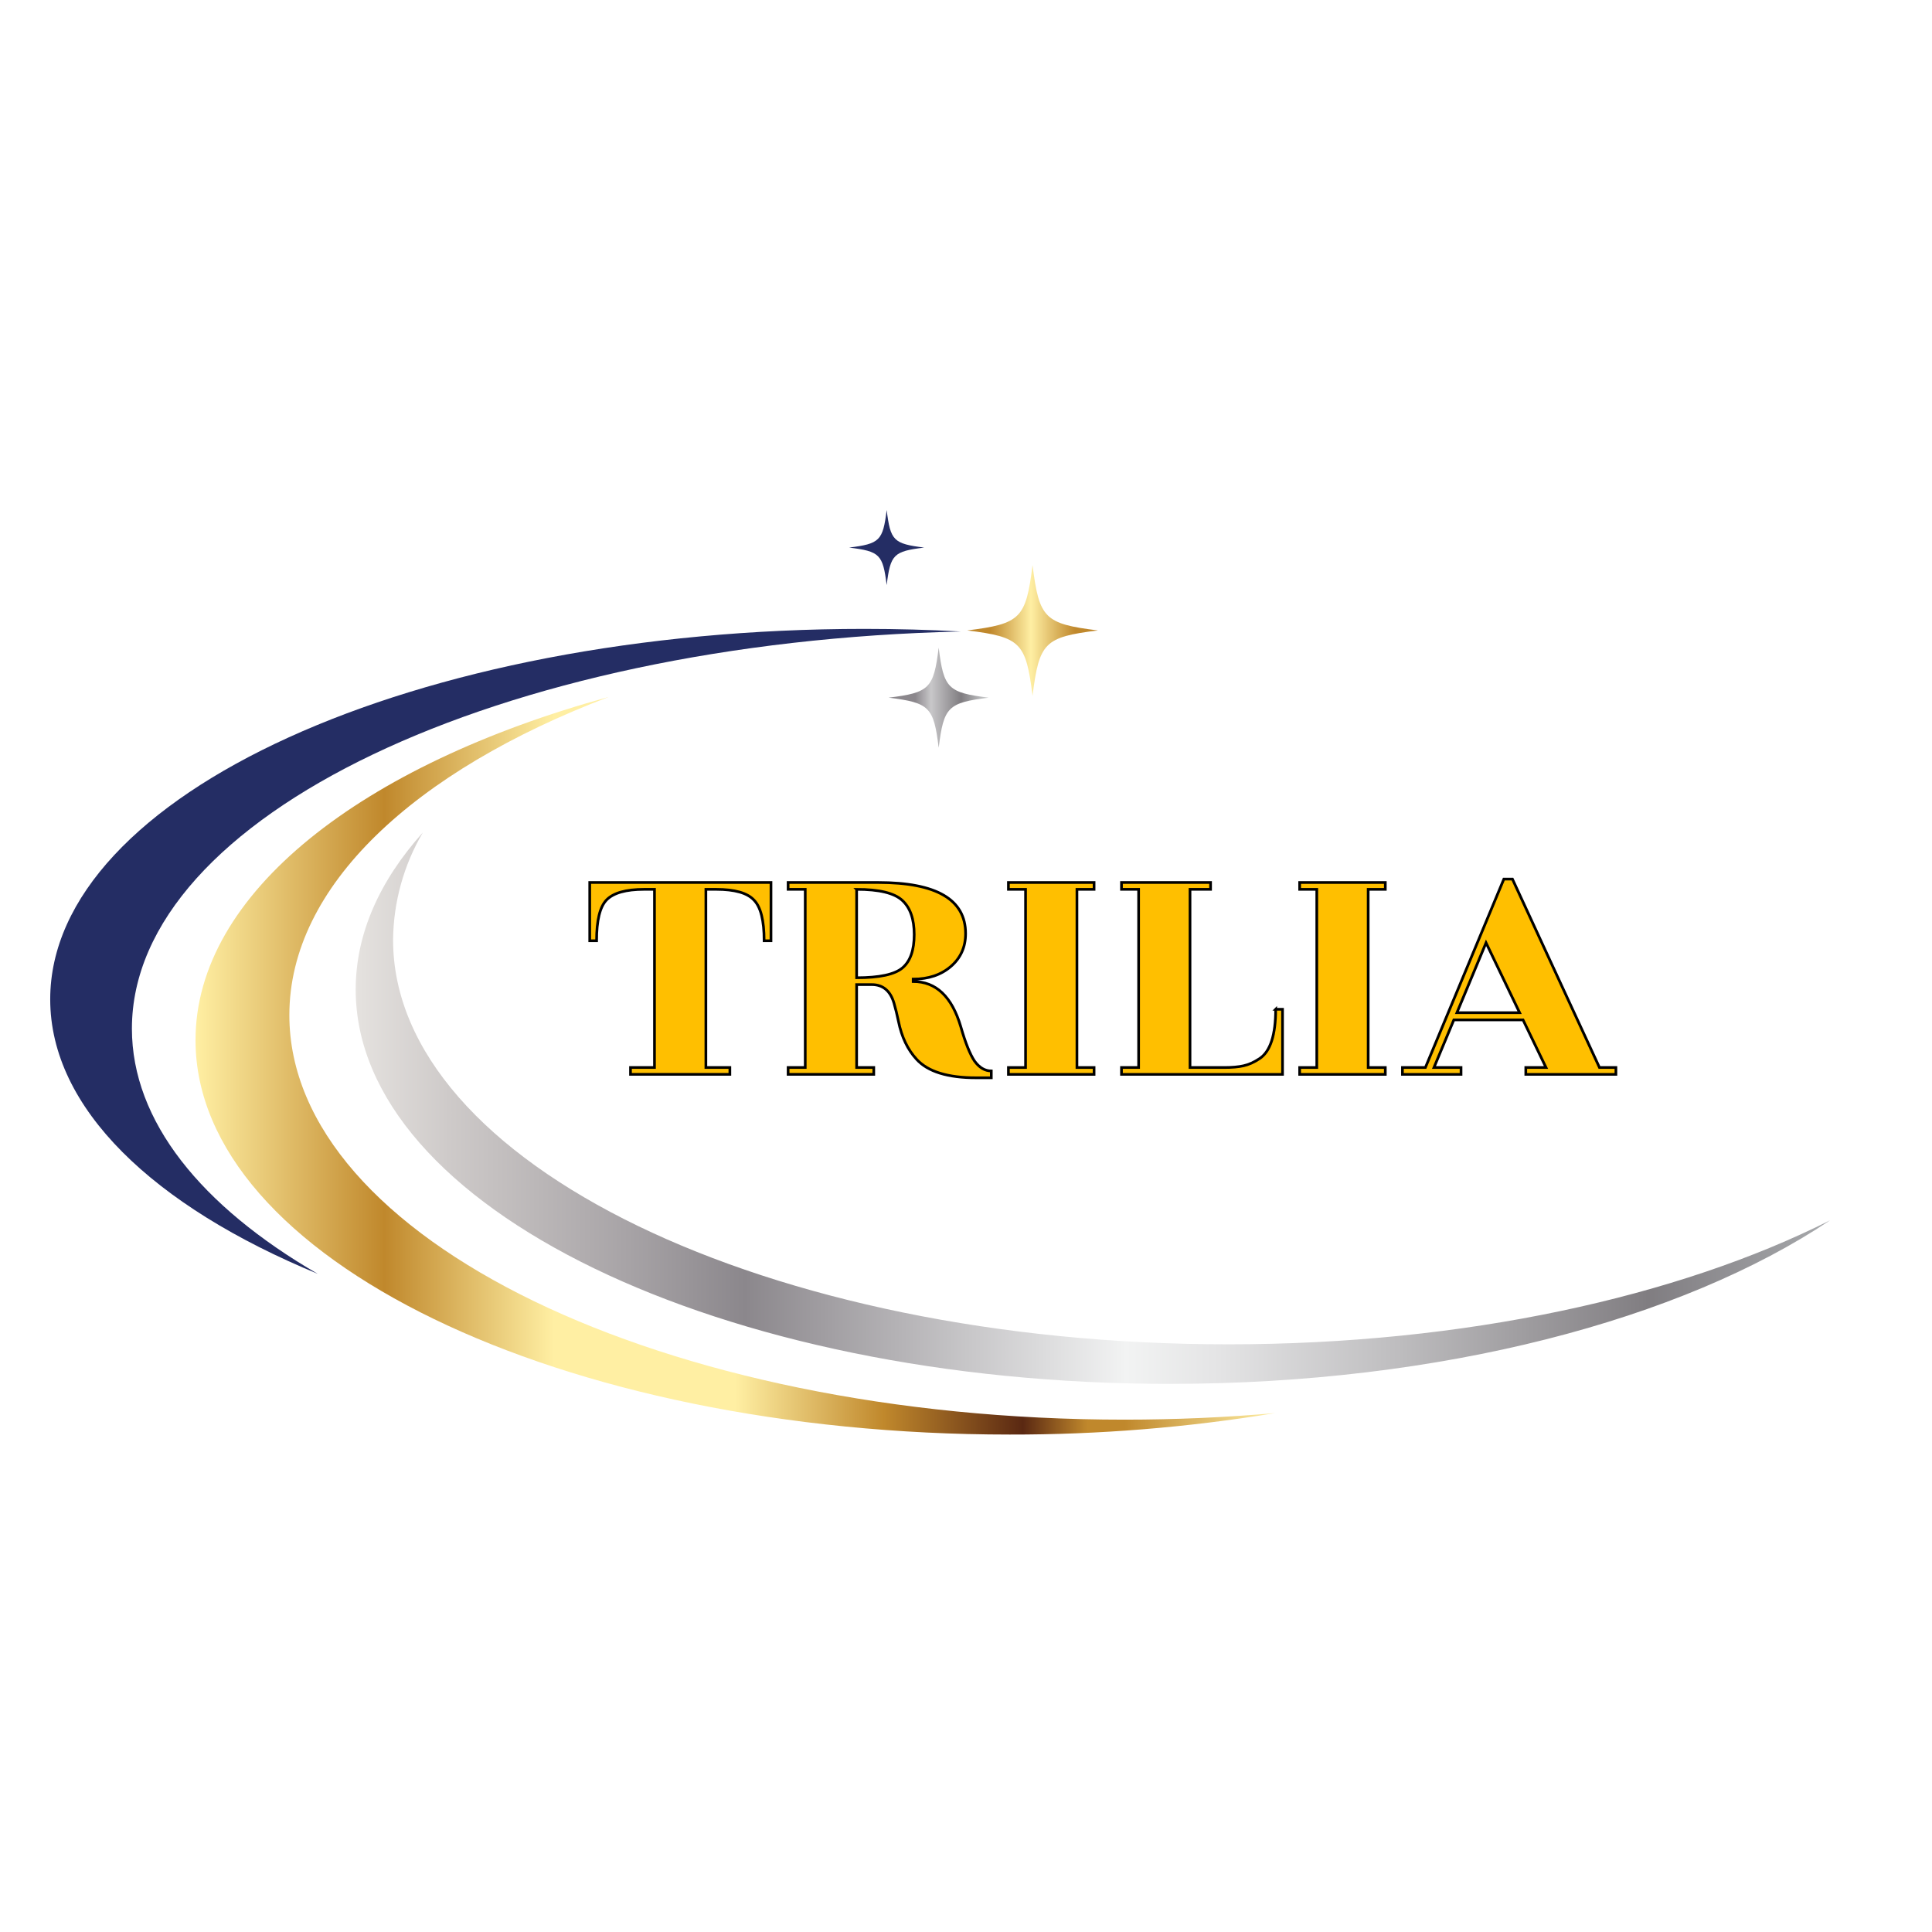 <?xml version="1.0" encoding="UTF-8" standalone="no"?> <svg xmlns:dc="http://purl.org/dc/elements/1.1/" xmlns:cc="http://creativecommons.org/ns#" xmlns:rdf="http://www.w3.org/1999/02/22-rdf-syntax-ns#" xmlns:svg="http://www.w3.org/2000/svg" xmlns="http://www.w3.org/2000/svg" version="1.1" width="2000" height="2000" viewBox="0 0 2000 2000" xml:space="preserve" id="svg121"> <desc id="desc2">Created with Fabric.js 4.6.0</desc> <defs id="defs6"> <style type="text/css" id="style4"> @font-face { font-family: 'Dancing Script'; src: url('DancingScript-VariableFont_wght.ttf'); } @font-face { font-family: 'Kdam Thmor Pro'; src: url('KdamThmorPro-Regular.ttf'); } @font-face { font-family: 'Rozha One'; src: url('RozhaOne-Regular.ttf'); } </style> </defs> <g transform="matrix(13.968,0,0,13.968,973.209,1006.504)" id="id_1643305441605"> <g id="g92"> <g transform="translate(-32.214,-1.551)" id="g10"> <path style="opacity:1;fill:#242d64;fill-rule:nonzero;stroke:none;stroke-width:1;stroke-linecap:butt;stroke-linejoin:miter;stroke-miterlimit:4;stroke-dasharray:none;stroke-dashoffset:0" transform="translate(-41.477,-56.144)" d="m 13.793,61.874 c 0,6.855 5.144,13.164 13.771,18.169 C 15.386,75.021 7.738,67.765 7.738,59.699 c 0,-15.162 27.016,-27.454 60.338,-27.454 q 3.626,0 7.14,0.194 C 40.997,33.233 13.793,46.109 13.793,61.874 Z" stroke-linecap="round" id="path8"></path> </g> <g transform="translate(-15.175,6.926)" id="g33"> <linearGradient id="SVGID_a_5" gradientUnits="userSpaceOnUse" x1="18.507" y1="64.62" x2="98.525" y2="64.62"> <stop offset="0%" style="stop-color:rgb(255,239,163);stop-opacity: 1" id="stop12"></stop> <stop offset="17.5%" style="stop-color:rgb(192,136,44);stop-opacity: 1" id="stop14"></stop> <stop offset="33.21%" style="stop-color:rgb(255,239,163);stop-opacity: 1" id="stop16"></stop> <stop offset="50%" style="stop-color:rgb(255,239,163);stop-opacity: 1" id="stop18"></stop> <stop offset="63.75%" style="stop-color:rgb(192,136,44);stop-opacity: 1" id="stop20"></stop> <stop offset="76.61%" style="stop-color:rgb(90,40,18);stop-opacity: 1" id="stop22"></stop> <stop offset="82.59%" style="stop-color:rgb(192,136,44);stop-opacity: 1" id="stop24"></stop> <stop offset="86.05%" style="stop-color:rgb(192,136,44);stop-opacity: 1" id="stop26"></stop> <stop offset="100%" style="stop-color:rgb(255,239,163);stop-opacity: 1" id="stop28"></stop> </linearGradient> <path style="opacity:1;fill:url(#SVGID_a_5);fill-rule:nonzero;stroke:none;stroke-width:1;stroke-linecap:butt;stroke-linejoin:miter;stroke-miterlimit:4;stroke-dasharray:none;stroke-dashoffset:0" transform="translate(-58.516,-64.62)" d="m 25.461,60.868 c 0,16.56 27.712,29.982 61.898,29.982 3.811,0 7.545,-0.169 11.166,-0.487 -6.505,1.071 -13.087,1.603 -19.68,1.591 -33.325,0 -60.338,-13.085 -60.338,-29.228 0,-10.906 12.34,-20.418 30.621,-25.438 -14.411,5.492 -23.667,14.014 -23.667,23.581 z" stroke-linecap="round" id="path31"></path> </g> <g transform="translate(11.32,10.074)" id="g62"> <linearGradient id="SVGID_b_6" gradientUnits="userSpaceOnUse" x1="30.377" y1="67.77" x2="139.645" y2="67.77"> <stop offset="0%" style="stop-color:rgb(221,217,214);stop-opacity: 1" id="stop35"></stop> <stop offset="0%" style="stop-color:rgb(229,226,223);stop-opacity: 1" id="stop37"></stop> <stop offset="6.36%" style="stop-color:rgb(206,202,201);stop-opacity: 1" id="stop39"></stop> <stop offset="18.51%" style="stop-color:rgb(167,163,166);stop-opacity: 1" id="stop41"></stop> <stop offset="26.4%" style="stop-color:rgb(139,135,140);stop-opacity: 1" id="stop43"></stop> <stop offset="52.25%" style="stop-color:rgb(242,243,243);stop-opacity: 1" id="stop45"></stop> <stop offset="58.55%" style="stop-color:rgb(228,228,229);stop-opacity: 1" id="stop47"></stop> <stop offset="70.65%" style="stop-color:rgb(190,189,191);stop-opacity: 1" id="stop49"></stop> <stop offset="87.19%" style="stop-color:rgb(130,127,131);stop-opacity: 1" id="stop51"></stop> <stop offset="87.64%" style="stop-color:rgb(128,125,129);stop-opacity: 1" id="stop53"></stop> <stop offset="100%" style="stop-color:rgb(167,169,172);stop-opacity: 1" id="stop55"></stop> <stop offset="100%" style="stop-color:rgb(208,210,211);stop-opacity: 1" id="stop57"></stop> </linearGradient> <path style="opacity:1;fill:url(#SVGID_b_6);fill-rule:nonzero;stroke:none;stroke-width:1;stroke-linecap:butt;stroke-linejoin:miter;stroke-miterlimit:4;stroke-dasharray:none;stroke-dashoffset:0" transform="translate(-85.011,-67.769)" d="m 33.148,55.288 c 0,16.558 27.714,29.98 61.901,29.98 17.518,0 33.335,-3.524 44.596,-9.19 -10.959,7.342 -28.79,12.121 -48.928,12.121 -33.325,0 -60.339,-13.083 -60.339,-29.226 0,-4.134 1.776,-8.069 4.975,-11.634 -1.417,2.411 -2.177,5.152 -2.205,7.949 z" stroke-linecap="round" id="path60"></path> </g> <g transform="translate(6.852,-25.334)" id="g73"> <linearGradient id="SVGID_c_7" gradientUnits="userSpaceOnUse" x1="75.699" y1="32.361" x2="85.387" y2="32.361"> <stop offset="17.5%" style="stop-color:rgb(192,136,44);stop-opacity: 1" id="stop64"></stop> <stop offset="48.73%" style="stop-color:rgb(255,239,163);stop-opacity: 1" id="stop66"></stop> <stop offset="82.59%" style="stop-color:rgb(192,136,44);stop-opacity: 1" id="stop68"></stop> </linearGradient> <path style="opacity:1;fill:url(#SVGID_c_7);fill-rule:nonzero;stroke:none;stroke-width:1;stroke-linecap:butt;stroke-linejoin:miter;stroke-miterlimit:4;stroke-dasharray:none;stroke-dashoffset:0" transform="translate(-80.543,-32.361)" d="m 75.698,32.36 c 3.956,0.491 4.355,0.89 4.842,4.844 0.492,-3.955 0.893,-4.354 4.847,-4.844 -3.954,-0.49 -4.355,-0.887 -4.847,-4.842 -0.487,3.955 -0.886,4.352 -4.842,4.842 z" stroke-linecap="round" id="path71"></path> </g> <g transform="translate(-3.961,-31.477)" id="g77"> <path style="opacity:1;fill:#242d64;fill-rule:nonzero;stroke:none;stroke-width:1;stroke-linecap:butt;stroke-linejoin:miter;stroke-miterlimit:4;stroke-dasharray:none;stroke-dashoffset:0" transform="translate(-69.73,-26.218)" d="m 66.948,26.219 c 2.27,0.28 2.5,0.507 2.782,2.78 0.281,-2.273 0.508,-2.5 2.781,-2.78 -2.273,-0.284 -2.5,-0.511 -2.781,-2.783 -0.282,2.273 -0.512,2.499 -2.782,2.783 z" stroke-linecap="round" id="path75"></path> </g> <g transform="translate(-0.106,-20.351)" id="g90"> <linearGradient id="SVGID_d_8" gradientUnits="userSpaceOnUse" x1="69.875" y1="37.344" x2="77.295" y2="37.344"> <stop offset="26.4%" style="stop-color:rgb(139,135,140);stop-opacity: 1" id="stop79"></stop> <stop offset="42.39%" style="stop-color:rgb(200,199,201);stop-opacity: 1" id="stop81"></stop> <stop offset="72.41%" style="stop-color:rgb(128,125,129);stop-opacity: 1" id="stop83"></stop> <stop offset="100%" style="stop-color:rgb(208,210,211);stop-opacity: 1" id="stop85"></stop> </linearGradient> <path style="opacity:1;fill:url(#SVGID_d_8);fill-rule:nonzero;stroke:none;stroke-width:1;stroke-linecap:butt;stroke-linejoin:miter;stroke-miterlimit:4;stroke-dasharray:none;stroke-dashoffset:0" transform="translate(-73.585,-37.344)" d="m 69.875,37.343 c 3.03,0.378 3.334,0.681 3.71,3.712 0.375,-3.031 0.681,-3.335 3.71,-3.712 -3.029,-0.375 -3.335,-0.68 -3.71,-3.71 -0.376,3.03 -0.68,3.335 -3.71,3.71 z" stroke-linecap="round" id="path88"></path> </g> </g> </g> <g transform="matrix(4.485,0,0,4.485,1100,1158.958)" id="id_1645534733837"> <g id="text95" style="font-style:normal;font-weight:normal;font-size:28px;font-family:'Dancing Script';white-space:pre;opacity:1;fill:#c49b14;fill-rule:nonzero;stroke:none;stroke-width:0;stroke-linecap:butt;stroke-linejoin:miter;stroke-miterlimit:4;stroke-dasharray:none;stroke-dashoffset:0"></g> </g> <g transform="matrix(4.485,0,0,4.485,1082,957.451)" id="id_1645534733834"> <g id="text98" style="font-style:normal;font-weight:normal;font-size:57px;font-family:'Kdam Thmor Pro';white-space:pre;opacity:1;fill:#19445e;fill-rule:nonzero;stroke:none;stroke-width:0;stroke-linecap:butt;stroke-linejoin:miter;stroke-miterlimit:4;stroke-dasharray:none;stroke-dashoffset:0"></g> </g> <g transform="matrix(2.771,0,0,2.771,1126,1000.764)" style="filter:url(#SVGID_21)" id="id_1728656302204"> <filter id="SVGID_21" y="-0.2" height="1.4" x="-0.213" width="1.426"> <feGaussianBlur in="SourceAlpha" stdDeviation="0" id="feGaussianBlur101"></feGaussianBlur> <feOffset dx="5" dy="0" result="oBlur" id="feOffset103"></feOffset> <feFlood flood-color="rgb(0,0,0)" flood-opacity="1" id="feFlood105"></feFlood> <feComposite in2="oBlur" operator="in" id="feComposite107"></feComposite> <feMerge id="feMerge113"> <feMergeNode id="feMergeNode109"></feMergeNode> <feMergeNode in="SourceGraphic" id="feMergeNode111"></feMergeNode> </feMerge> </filter> <g aria-label="TRILIA" id="text118" style="font-style:normal;font-weight:normal;font-size:128px;font-family:'Rozha One';white-space:pre;opacity:1;fill:#ffbf00;fill-rule:nonzero;stroke:#000000;stroke-width:1;stroke-linecap:butt;stroke-linejoin:miter;stroke-miterlimit:4;stroke-dasharray:none;stroke-dashoffset:0"><path d="m -125.888,-9.71 q 0,-11.392 -3.84,-15.232 -3.712,-3.968 -14.08,-3.968 h -3.84 v 66.56 h 8.96 v 2.56 h -37.12 v -2.56 h 8.96 v -66.56 h -3.84 q -10.24,0 -14.08,3.968 -3.712,3.84 -3.712,15.232 h -2.56 v -21.76 h 67.712 v 21.76 z" id="path129"></path><path d="m -91.328,-28.91 v 33.024 q 12.8,0 17.152,-3.712 4.352,-3.712 4.352,-12.416 0,-8.704 -4.48,-12.8 -4.48,-4.096 -17.024,-4.096 z m 50.304,70.4 h -5.632 q -16,0 -22.272,-6.912 -4.992,-5.376 -6.784,-14.208 -0.768,-3.712 -1.664,-6.784 -2.048,-6.912 -8.32,-6.912 h -5.632 v 30.976 h 6.4 v 2.56 h -32 v -2.56 h 6.4 v -66.56 h -6.4 v -2.56 h 33.664 q 32.64,0 32.64,19.072 0,7.552 -5.504,12.288 -5.504,4.736 -14.08,4.736 v 0.896 q 12.8,0 17.792,16.896 2.56,8.96 5.12,12.8 2.688,3.712 6.272,3.712 z" id="path131"></path><path d="M -2.624,40.21 H -34.624 v -2.56 h 6.4 v -66.56 h -6.4 v -2.56 h 32 v 2.56 h -6.4 v 66.56 h 6.4 z" id="path133"></path><path d="m 65.216,15.89 h 2.56 v 24.32 h -60.16 v -2.56 h 6.4 v -66.56 h -6.4 v -2.56 h 33.28 v 2.56 h -7.68 v 66.56 h 12.8 q 4.352,0 7.168,-0.64 2.944,-0.64 6.016,-2.688 6.016,-3.968 6.016,-18.432 z" id="path135"></path><path d="M 106.176,40.21 H 74.176 v -2.56 h 6.4 v -66.56 h -6.4 v -2.56 h 32 v 2.56 h -6.4 v 66.56 h 6.4 z" id="path137"></path><path d="m 192.32,37.65 v 2.56 h -33.664 v -2.56 h 7.552 l -8.576,-17.792 h -25.856 l -7.424,17.792 h 10.112 v 2.56 h -21.888 v -2.56 h 8.576 l 29.312,-70.4 h 3.2 l 32.512,70.4 z m -59.392,-20.48 h 23.424 l -12.544,-26.112 z" id="path139"></path></g> </g> </svg> 